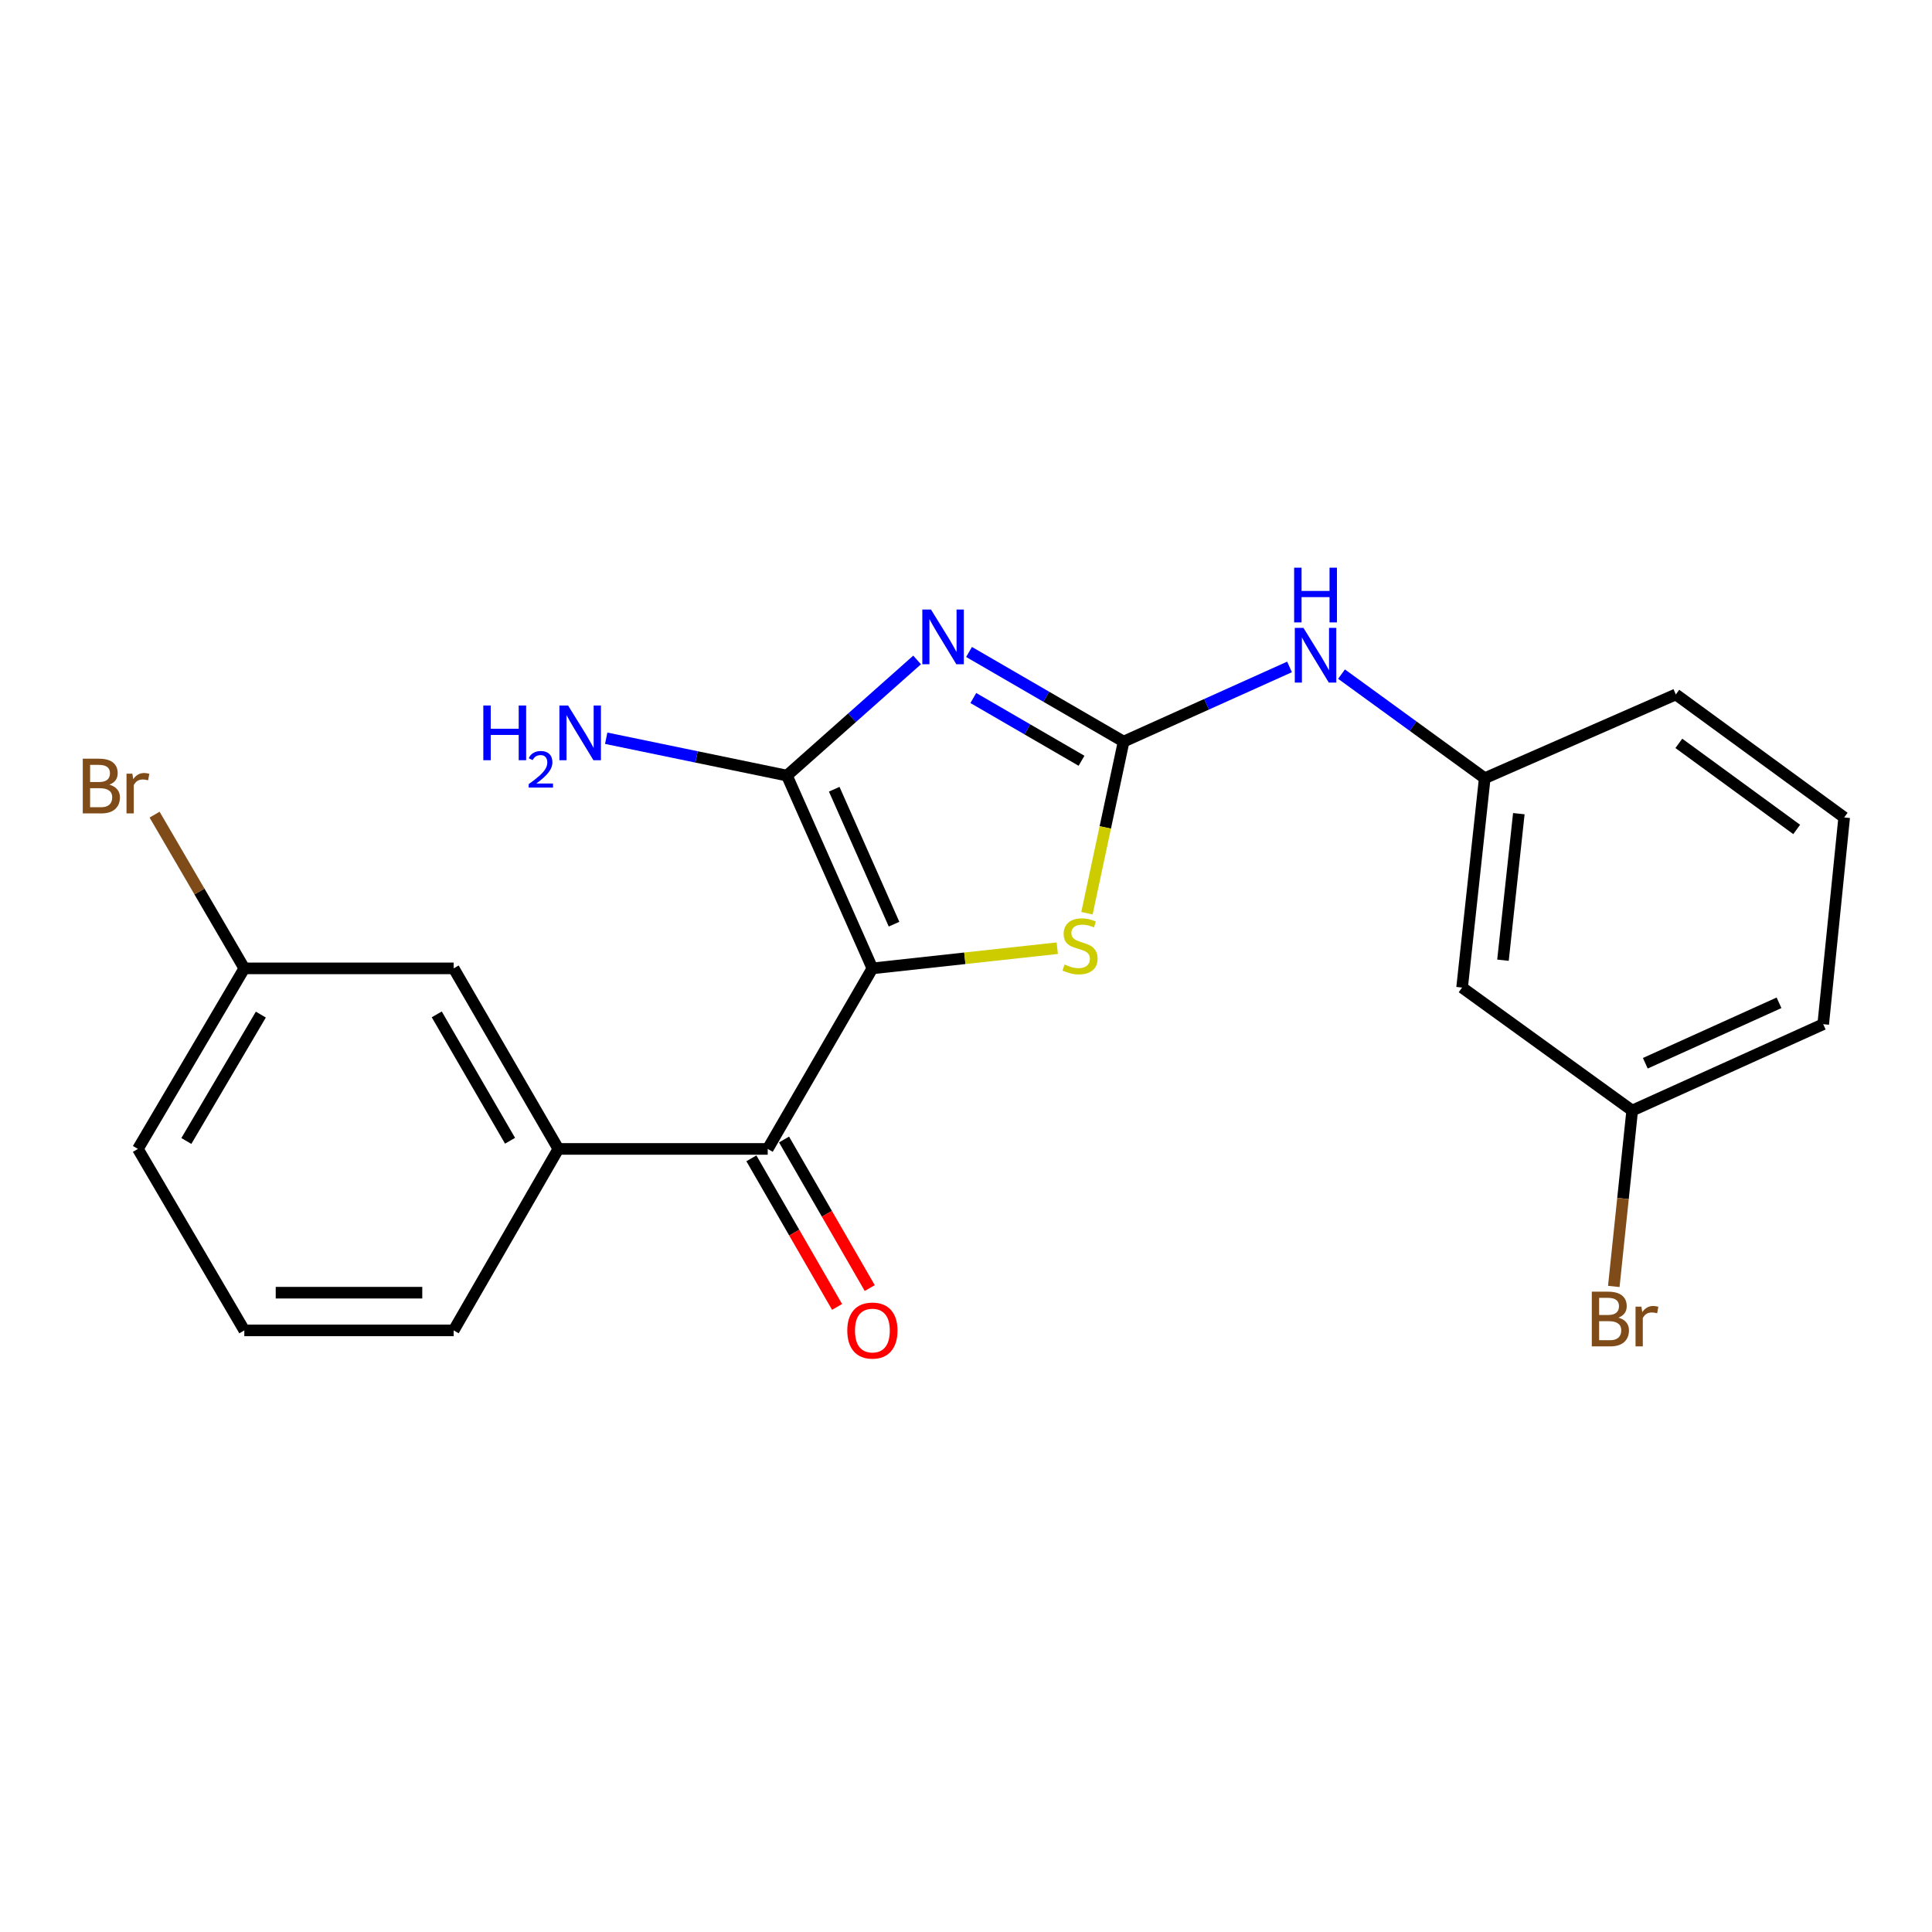 <?xml version='1.0' encoding='iso-8859-1'?>
<svg version='1.1' baseProfile='full'
              xmlns='http://www.w3.org/2000/svg'
                      xmlns:rdkit='http://www.rdkit.org/xml'
                      xmlns:xlink='http://www.w3.org/1999/xlink'
                  xml:space='preserve'
width='1000px' height='1000px' viewBox='0 0 1000 1000'>
<!-- END OF HEADER -->
<rect style='opacity:1.0;fill:#FFFFFF;stroke:none' width='1000' height='1000' x='0' y='0'> </rect>
<path class='bond-1' d='M 451.55,501.228 L 407.313,401.445' style='fill:none;fill-rule:evenodd;stroke:#000000;stroke-width:6px;stroke-linecap:butt;stroke-linejoin:miter;stroke-opacity:1' />
<path class='bond-1' d='M 462.757,478.351 L 431.79,408.503' style='fill:none;fill-rule:evenodd;stroke:#000000;stroke-width:6px;stroke-linecap:butt;stroke-linejoin:miter;stroke-opacity:1' />
<path class='bond-3' d='M 451.55,501.228 L 499.395,496.006' style='fill:none;fill-rule:evenodd;stroke:#000000;stroke-width:6px;stroke-linecap:butt;stroke-linejoin:miter;stroke-opacity:1' />
<path class='bond-3' d='M 499.395,496.006 L 547.239,490.783' style='fill:none;fill-rule:evenodd;stroke:#CCCC00;stroke-width:6px;stroke-linecap:butt;stroke-linejoin:miter;stroke-opacity:1' />
<path class='bond-4' d='M 451.55,501.228 L 397.37,594.68' style='fill:none;fill-rule:evenodd;stroke:#000000;stroke-width:6px;stroke-linecap:butt;stroke-linejoin:miter;stroke-opacity:1' />
<path class='bond-0' d='M 474.691,341.597 L 441.002,371.521' style='fill:none;fill-rule:evenodd;stroke:#0000FF;stroke-width:6px;stroke-linecap:butt;stroke-linejoin:miter;stroke-opacity:1' />
<path class='bond-0' d='M 441.002,371.521 L 407.313,401.445' style='fill:none;fill-rule:evenodd;stroke:#000000;stroke-width:6px;stroke-linecap:butt;stroke-linejoin:miter;stroke-opacity:1' />
<path class='bond-22' d='M 501.574,337.451 L 541.579,360.649' style='fill:none;fill-rule:evenodd;stroke:#0000FF;stroke-width:6px;stroke-linecap:butt;stroke-linejoin:miter;stroke-opacity:1' />
<path class='bond-22' d='M 541.579,360.649 L 581.585,383.847' style='fill:none;fill-rule:evenodd;stroke:#000000;stroke-width:6px;stroke-linecap:butt;stroke-linejoin:miter;stroke-opacity:1' />
<path class='bond-22' d='M 503.785,361.293 L 531.789,377.532' style='fill:none;fill-rule:evenodd;stroke:#0000FF;stroke-width:6px;stroke-linecap:butt;stroke-linejoin:miter;stroke-opacity:1' />
<path class='bond-22' d='M 531.789,377.532 L 559.793,393.771' style='fill:none;fill-rule:evenodd;stroke:#000000;stroke-width:6px;stroke-linecap:butt;stroke-linejoin:miter;stroke-opacity:1' />
<path class='bond-9' d='M 407.313,401.445 L 360.541,391.778' style='fill:none;fill-rule:evenodd;stroke:#000000;stroke-width:6px;stroke-linecap:butt;stroke-linejoin:miter;stroke-opacity:1' />
<path class='bond-9' d='M 360.541,391.778 L 313.769,382.111' style='fill:none;fill-rule:evenodd;stroke:#0000FF;stroke-width:6px;stroke-linecap:butt;stroke-linejoin:miter;stroke-opacity:1' />
<path class='bond-2' d='M 581.585,383.847 L 572.099,428.262' style='fill:none;fill-rule:evenodd;stroke:#000000;stroke-width:6px;stroke-linecap:butt;stroke-linejoin:miter;stroke-opacity:1' />
<path class='bond-2' d='M 572.099,428.262 L 562.614,472.676' style='fill:none;fill-rule:evenodd;stroke:#CCCC00;stroke-width:6px;stroke-linecap:butt;stroke-linejoin:miter;stroke-opacity:1' />
<path class='bond-6' d='M 581.585,383.847 L 624.523,364.525' style='fill:none;fill-rule:evenodd;stroke:#000000;stroke-width:6px;stroke-linecap:butt;stroke-linejoin:miter;stroke-opacity:1' />
<path class='bond-6' d='M 624.523,364.525 L 667.46,345.202' style='fill:none;fill-rule:evenodd;stroke:#0000FF;stroke-width:6px;stroke-linecap:butt;stroke-linejoin:miter;stroke-opacity:1' />
<path class='bond-5' d='M 397.37,594.68 L 289.01,594.68' style='fill:none;fill-rule:evenodd;stroke:#000000;stroke-width:6px;stroke-linecap:butt;stroke-linejoin:miter;stroke-opacity:1' />
<path class='bond-7' d='M 388.918,599.556 L 411.096,638.005' style='fill:none;fill-rule:evenodd;stroke:#000000;stroke-width:6px;stroke-linecap:butt;stroke-linejoin:miter;stroke-opacity:1' />
<path class='bond-7' d='M 411.096,638.005 L 433.274,676.454' style='fill:none;fill-rule:evenodd;stroke:#FF0000;stroke-width:6px;stroke-linecap:butt;stroke-linejoin:miter;stroke-opacity:1' />
<path class='bond-7' d='M 405.823,589.804 L 428.001,628.253' style='fill:none;fill-rule:evenodd;stroke:#000000;stroke-width:6px;stroke-linecap:butt;stroke-linejoin:miter;stroke-opacity:1' />
<path class='bond-7' d='M 428.001,628.253 L 450.18,666.702' style='fill:none;fill-rule:evenodd;stroke:#FF0000;stroke-width:6px;stroke-linecap:butt;stroke-linejoin:miter;stroke-opacity:1' />
<path class='bond-8' d='M 289.01,594.68 L 234.819,501.228' style='fill:none;fill-rule:evenodd;stroke:#000000;stroke-width:6px;stroke-linecap:butt;stroke-linejoin:miter;stroke-opacity:1' />
<path class='bond-8' d='M 263.998,590.453 L 226.065,525.037' style='fill:none;fill-rule:evenodd;stroke:#000000;stroke-width:6px;stroke-linecap:butt;stroke-linejoin:miter;stroke-opacity:1' />
<path class='bond-16' d='M 289.01,594.68 L 234.819,688.609' style='fill:none;fill-rule:evenodd;stroke:#000000;stroke-width:6px;stroke-linecap:butt;stroke-linejoin:miter;stroke-opacity:1' />
<path class='bond-10' d='M 694.37,348.918 L 731.435,375.859' style='fill:none;fill-rule:evenodd;stroke:#0000FF;stroke-width:6px;stroke-linecap:butt;stroke-linejoin:miter;stroke-opacity:1' />
<path class='bond-10' d='M 731.435,375.859 L 768.499,402.8' style='fill:none;fill-rule:evenodd;stroke:#000000;stroke-width:6px;stroke-linecap:butt;stroke-linejoin:miter;stroke-opacity:1' />
<path class='bond-13' d='M 234.819,501.228 L 126.459,501.228' style='fill:none;fill-rule:evenodd;stroke:#000000;stroke-width:6px;stroke-linecap:butt;stroke-linejoin:miter;stroke-opacity:1' />
<path class='bond-11' d='M 768.499,402.8 L 756.778,511.16' style='fill:none;fill-rule:evenodd;stroke:#000000;stroke-width:6px;stroke-linecap:butt;stroke-linejoin:miter;stroke-opacity:1' />
<path class='bond-11' d='M 786.144,421.153 L 777.939,497.005' style='fill:none;fill-rule:evenodd;stroke:#000000;stroke-width:6px;stroke-linecap:butt;stroke-linejoin:miter;stroke-opacity:1' />
<path class='bond-19' d='M 768.499,402.8 L 867.404,359.452' style='fill:none;fill-rule:evenodd;stroke:#000000;stroke-width:6px;stroke-linecap:butt;stroke-linejoin:miter;stroke-opacity:1' />
<path class='bond-12' d='M 756.778,511.16 L 844.819,574.827' style='fill:none;fill-rule:evenodd;stroke:#000000;stroke-width:6px;stroke-linecap:butt;stroke-linejoin:miter;stroke-opacity:1' />
<path class='bond-14' d='M 844.819,574.827 L 840.058,620.344' style='fill:none;fill-rule:evenodd;stroke:#000000;stroke-width:6px;stroke-linecap:butt;stroke-linejoin:miter;stroke-opacity:1' />
<path class='bond-14' d='M 840.058,620.344 L 835.297,665.86' style='fill:none;fill-rule:evenodd;stroke:#7F4C19;stroke-width:6px;stroke-linecap:butt;stroke-linejoin:miter;stroke-opacity:1' />
<path class='bond-24' d='M 844.819,574.827 L 943.692,530.124' style='fill:none;fill-rule:evenodd;stroke:#000000;stroke-width:6px;stroke-linecap:butt;stroke-linejoin:miter;stroke-opacity:1' />
<path class='bond-24' d='M 851.61,550.339 L 920.821,519.046' style='fill:none;fill-rule:evenodd;stroke:#000000;stroke-width:6px;stroke-linecap:butt;stroke-linejoin:miter;stroke-opacity:1' />
<path class='bond-15' d='M 126.459,501.228 L 103.235,461.441' style='fill:none;fill-rule:evenodd;stroke:#000000;stroke-width:6px;stroke-linecap:butt;stroke-linejoin:miter;stroke-opacity:1' />
<path class='bond-15' d='M 103.235,461.441 L 80.011,421.654' style='fill:none;fill-rule:evenodd;stroke:#7F4C19;stroke-width:6px;stroke-linecap:butt;stroke-linejoin:miter;stroke-opacity:1' />
<path class='bond-23' d='M 126.459,501.228 L 71.379,594.68' style='fill:none;fill-rule:evenodd;stroke:#000000;stroke-width:6px;stroke-linecap:butt;stroke-linejoin:miter;stroke-opacity:1' />
<path class='bond-23' d='M 135.011,525.156 L 96.455,590.572' style='fill:none;fill-rule:evenodd;stroke:#000000;stroke-width:6px;stroke-linecap:butt;stroke-linejoin:miter;stroke-opacity:1' />
<path class='bond-17' d='M 234.819,688.609 L 126.459,688.609' style='fill:none;fill-rule:evenodd;stroke:#000000;stroke-width:6px;stroke-linecap:butt;stroke-linejoin:miter;stroke-opacity:1' />
<path class='bond-17' d='M 218.565,669.092 L 142.713,669.092' style='fill:none;fill-rule:evenodd;stroke:#000000;stroke-width:6px;stroke-linecap:butt;stroke-linejoin:miter;stroke-opacity:1' />
<path class='bond-21' d='M 126.459,688.609 L 71.379,594.68' style='fill:none;fill-rule:evenodd;stroke:#000000;stroke-width:6px;stroke-linecap:butt;stroke-linejoin:miter;stroke-opacity:1' />
<path class='bond-18' d='M 954.545,423.108 L 867.404,359.452' style='fill:none;fill-rule:evenodd;stroke:#000000;stroke-width:6px;stroke-linecap:butt;stroke-linejoin:miter;stroke-opacity:1' />
<path class='bond-18' d='M 929.962,429.319 L 868.963,384.76' style='fill:none;fill-rule:evenodd;stroke:#000000;stroke-width:6px;stroke-linecap:butt;stroke-linejoin:miter;stroke-opacity:1' />
<path class='bond-20' d='M 954.545,423.108 L 943.692,530.124' style='fill:none;fill-rule:evenodd;stroke:#000000;stroke-width:6px;stroke-linecap:butt;stroke-linejoin:miter;stroke-opacity:1' />
<path  class='atom-1' d='M 481.873 315.497
L 491.153 330.497
Q 492.073 331.977, 493.553 334.657
Q 495.033 337.337, 495.113 337.497
L 495.113 315.497
L 498.873 315.497
L 498.873 343.817
L 494.993 343.817
L 485.033 327.417
Q 483.873 325.497, 482.633 323.297
Q 481.433 321.097, 481.073 320.417
L 481.073 343.817
L 477.393 343.817
L 477.393 315.497
L 481.873 315.497
' fill='#0000FF'/>
<path  class='atom-4' d='M 551.021 499.217
Q 551.341 499.337, 552.661 499.897
Q 553.981 500.457, 555.421 500.817
Q 556.901 501.137, 558.341 501.137
Q 561.021 501.137, 562.581 499.857
Q 564.141 498.537, 564.141 496.257
Q 564.141 494.697, 563.341 493.737
Q 562.581 492.777, 561.381 492.257
Q 560.181 491.737, 558.181 491.137
Q 555.661 490.377, 554.141 489.657
Q 552.661 488.937, 551.581 487.417
Q 550.541 485.897, 550.541 483.337
Q 550.541 479.777, 552.941 477.577
Q 555.381 475.377, 560.181 475.377
Q 563.461 475.377, 567.181 476.937
L 566.261 480.017
Q 562.861 478.617, 560.301 478.617
Q 557.541 478.617, 556.021 479.777
Q 554.501 480.897, 554.541 482.857
Q 554.541 484.377, 555.301 485.297
Q 556.101 486.217, 557.221 486.737
Q 558.381 487.257, 560.301 487.857
Q 562.861 488.657, 564.381 489.457
Q 565.901 490.257, 566.981 491.897
Q 568.101 493.497, 568.101 496.257
Q 568.101 500.177, 565.461 502.297
Q 562.861 504.377, 558.501 504.377
Q 555.981 504.377, 554.061 503.817
Q 552.181 503.297, 549.941 502.377
L 551.021 499.217
' fill='#CCCC00'/>
<path  class='atom-7' d='M 674.664 324.984
L 683.944 339.984
Q 684.864 341.464, 686.344 344.144
Q 687.824 346.824, 687.904 346.984
L 687.904 324.984
L 691.664 324.984
L 691.664 353.304
L 687.784 353.304
L 677.824 336.904
Q 676.664 334.984, 675.424 332.784
Q 674.224 330.584, 673.864 329.904
L 673.864 353.304
L 670.184 353.304
L 670.184 324.984
L 674.664 324.984
' fill='#0000FF'/>
<path  class='atom-7' d='M 669.844 293.832
L 673.684 293.832
L 673.684 305.872
L 688.164 305.872
L 688.164 293.832
L 692.004 293.832
L 692.004 322.152
L 688.164 322.152
L 688.164 309.072
L 673.684 309.072
L 673.684 322.152
L 669.844 322.152
L 669.844 293.832
' fill='#0000FF'/>
<path  class='atom-8' d='M 438.55 688.689
Q 438.55 681.889, 441.91 678.089
Q 445.27 674.289, 451.55 674.289
Q 457.83 674.289, 461.19 678.089
Q 464.55 681.889, 464.55 688.689
Q 464.55 695.569, 461.15 699.489
Q 457.75 703.369, 451.55 703.369
Q 445.31 703.369, 441.91 699.489
Q 438.55 695.609, 438.55 688.689
M 451.55 700.169
Q 455.87 700.169, 458.19 697.289
Q 460.55 694.369, 460.55 688.689
Q 460.55 683.129, 458.19 680.329
Q 455.87 677.489, 451.55 677.489
Q 447.23 677.489, 444.87 680.289
Q 442.55 683.089, 442.55 688.689
Q 442.55 694.409, 444.87 697.289
Q 447.23 700.169, 451.55 700.169
' fill='#FF0000'/>
<path  class='atom-10' d='M 250.165 365.166
L 254.005 365.166
L 254.005 377.206
L 268.485 377.206
L 268.485 365.166
L 272.325 365.166
L 272.325 393.486
L 268.485 393.486
L 268.485 380.406
L 254.005 380.406
L 254.005 393.486
L 250.165 393.486
L 250.165 365.166
' fill='#0000FF'/>
<path  class='atom-10' d='M 273.697 392.493
Q 274.384 390.724, 276.021 389.747
Q 277.657 388.744, 279.928 388.744
Q 282.753 388.744, 284.337 390.275
Q 285.921 391.806, 285.921 394.525
Q 285.921 397.297, 283.861 399.885
Q 281.829 402.472, 277.605 405.534
L 286.237 405.534
L 286.237 407.646
L 273.645 407.646
L 273.645 405.877
Q 277.129 403.396, 279.189 401.548
Q 281.274 399.7, 282.277 398.037
Q 283.281 396.373, 283.281 394.657
Q 283.281 392.862, 282.383 391.859
Q 281.485 390.856, 279.928 390.856
Q 278.423 390.856, 277.42 391.463
Q 276.417 392.07, 275.704 393.417
L 273.697 392.493
' fill='#0000FF'/>
<path  class='atom-10' d='M 294.037 365.166
L 303.317 380.166
Q 304.237 381.646, 305.717 384.326
Q 307.197 387.006, 307.277 387.166
L 307.277 365.166
L 311.037 365.166
L 311.037 393.486
L 307.157 393.486
L 297.197 377.086
Q 296.037 375.166, 294.797 372.966
Q 293.597 370.766, 293.237 370.086
L 293.237 393.486
L 289.557 393.486
L 289.557 365.166
L 294.037 365.166
' fill='#0000FF'/>
<path  class='atom-15' d='M 837.672 682.012
Q 840.392 682.772, 841.752 684.452
Q 843.152 686.092, 843.152 688.532
Q 843.152 692.452, 840.632 694.692
Q 838.152 696.892, 833.432 696.892
L 823.912 696.892
L 823.912 668.572
L 832.272 668.572
Q 837.112 668.572, 839.552 670.532
Q 841.992 672.492, 841.992 676.092
Q 841.992 680.372, 837.672 682.012
M 827.712 671.772
L 827.712 680.652
L 832.272 680.652
Q 835.072 680.652, 836.512 679.532
Q 837.992 678.372, 837.992 676.092
Q 837.992 671.772, 832.272 671.772
L 827.712 671.772
M 833.432 693.692
Q 836.192 693.692, 837.672 692.372
Q 839.152 691.052, 839.152 688.532
Q 839.152 686.212, 837.512 685.052
Q 835.912 683.852, 832.832 683.852
L 827.712 683.852
L 827.712 693.692
L 833.432 693.692
' fill='#7F4C19'/>
<path  class='atom-15' d='M 849.592 676.332
L 850.032 679.172
Q 852.192 675.972, 855.712 675.972
Q 856.832 675.972, 858.352 676.372
L 857.752 679.732
Q 856.032 679.332, 855.072 679.332
Q 853.392 679.332, 852.272 680.012
Q 851.192 680.652, 850.312 682.212
L 850.312 696.892
L 846.552 696.892
L 846.552 676.332
L 849.592 676.332
' fill='#7F4C19'/>
<path  class='atom-16' d='M 56.599 406.146
Q 59.319 406.906, 60.679 408.586
Q 62.08 410.226, 62.08 412.666
Q 62.08 416.586, 59.559 418.826
Q 57.08 421.026, 52.359 421.026
L 42.84 421.026
L 42.84 392.706
L 51.2 392.706
Q 56.039 392.706, 58.48 394.666
Q 60.919 396.626, 60.919 400.226
Q 60.919 404.506, 56.599 406.146
M 46.639 395.906
L 46.639 404.786
L 51.2 404.786
Q 53.999 404.786, 55.44 403.666
Q 56.919 402.506, 56.919 400.226
Q 56.919 395.906, 51.2 395.906
L 46.639 395.906
M 52.359 417.826
Q 55.12 417.826, 56.599 416.506
Q 58.08 415.186, 58.08 412.666
Q 58.08 410.346, 56.44 409.186
Q 54.84 407.986, 51.76 407.986
L 46.639 407.986
L 46.639 417.826
L 52.359 417.826
' fill='#7F4C19'/>
<path  class='atom-16' d='M 68.519 400.466
L 68.96 403.306
Q 71.12 400.106, 74.639 400.106
Q 75.76 400.106, 77.279 400.506
L 76.68 403.866
Q 74.96 403.466, 73.999 403.466
Q 72.32 403.466, 71.2 404.146
Q 70.12 404.786, 69.24 406.346
L 69.24 421.026
L 65.48 421.026
L 65.48 400.466
L 68.519 400.466
' fill='#7F4C19'/>
</svg>
